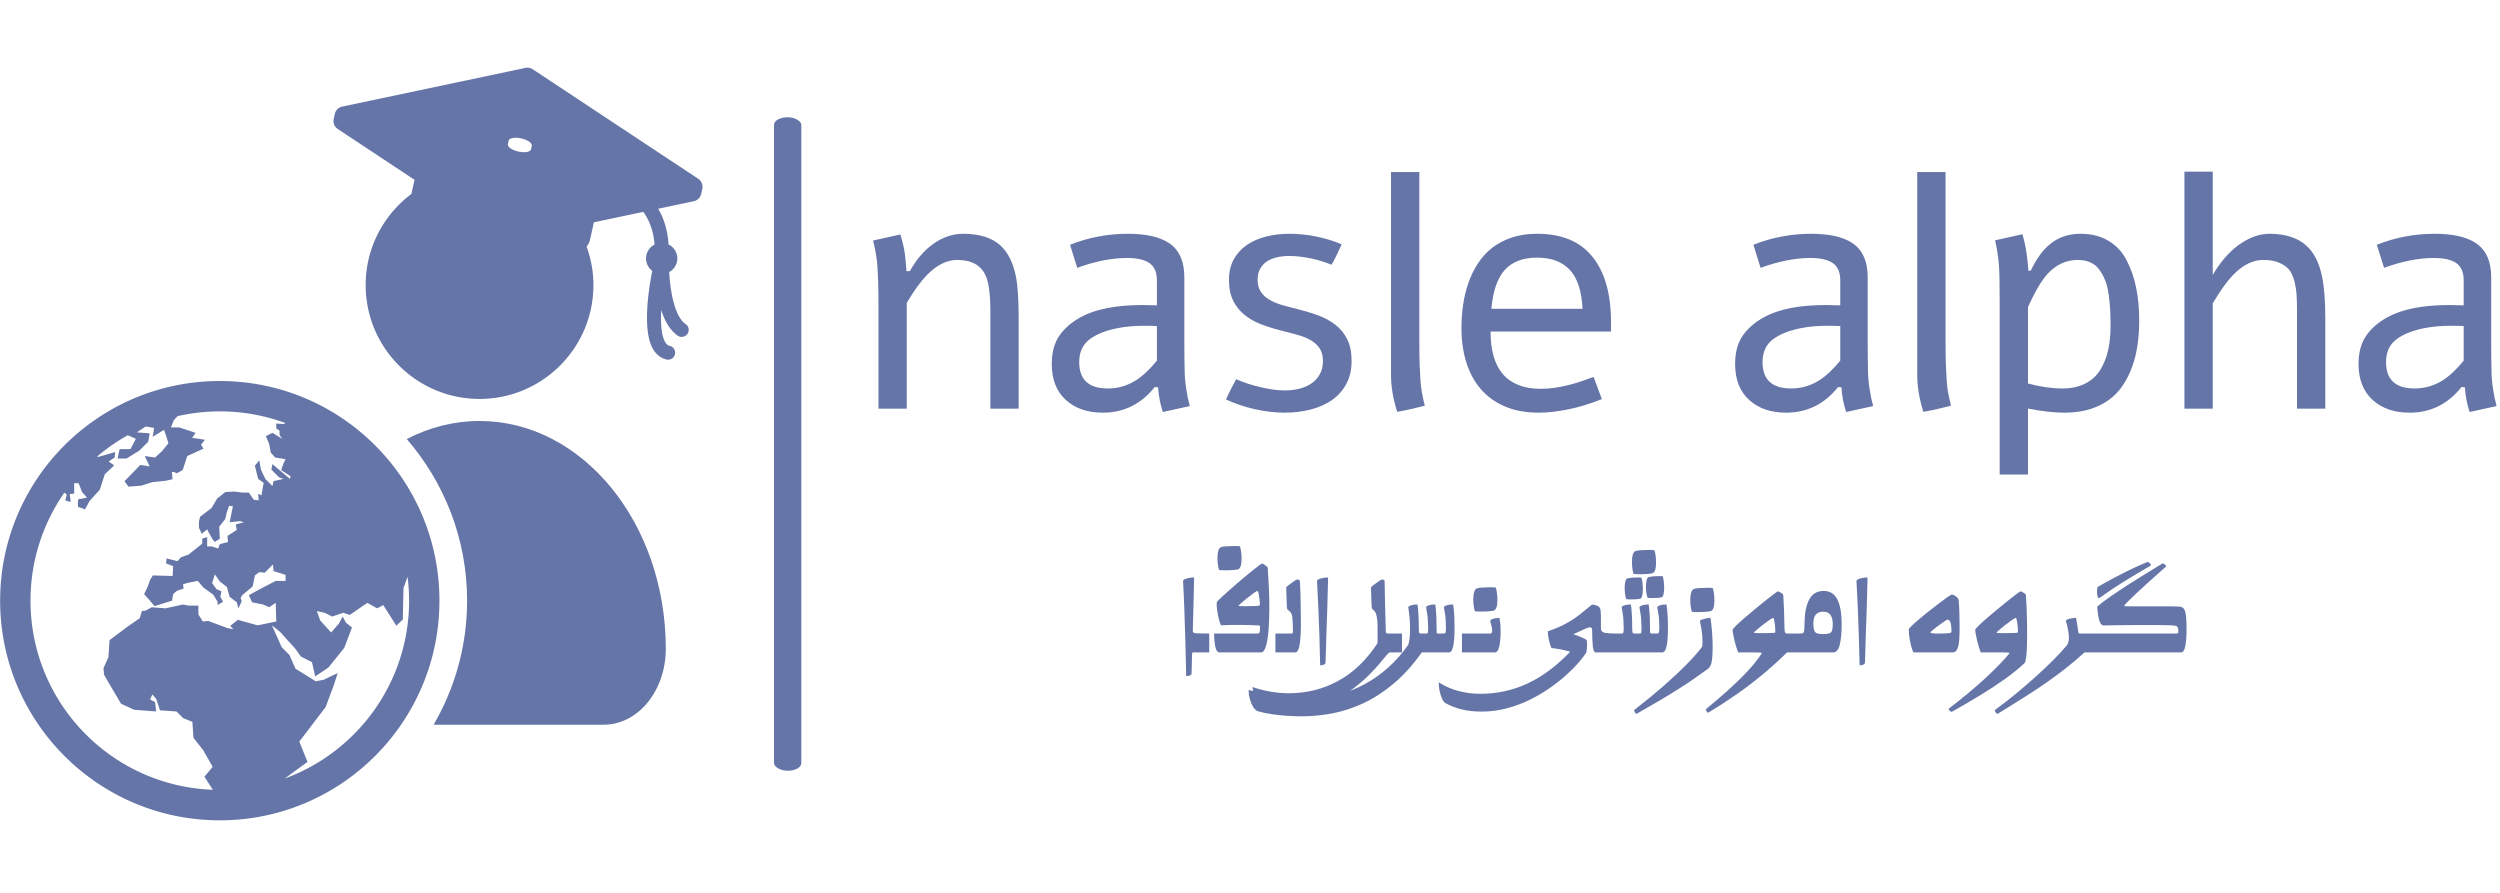 <svg xmlns="http://www.w3.org/2000/svg" version="1.1" xmlns:xlink="http://www.w3.org/1999/xlink" xmlns:svgjs="http://svgjs.dev/svgjs" width="140" height="50" viewBox="0 0 2000 606"><g transform="matrix(1,0,0,1,-1.212,-2.08)"><svg viewBox="0 0 396 120" data-background-color="#ffffff" preserveAspectRatio="xMidYMid meet" height="606" width="2000" xmlns="http://www.w3.org/2000/svg" xmlns:xlink="http://www.w3.org/1999/xlink"><g id="tight-bounds" transform="matrix(1,0,0,1,0.24,0.412)"><svg viewBox="0 0 395.52 119.231" height="119.231" width="395.52"><g><svg viewBox="0 0 608.059 183.302" height="119.231" width="395.52"><g><rect width="6.651" height="159.162" x="188.476" y="12.07" fill="#6575a8" opacity="1" stroke-width="0" stroke="transparent" fill-opacity="1" class="rect-yte-0" data-fill-palette-color="primary" rx="1%" id="yte-0" data-palette-color="#6575a8"></rect></g><g transform="matrix(1,0,0,1,212.539,25.333)"><svg viewBox="0 0 395.52 132.635" height="132.635" width="395.52"><g id="textblocktransform"><svg viewBox="0 0 395.52 132.635" height="132.635" width="395.52" id="textblock"><g><svg viewBox="0 0 395.52 73.757" height="73.757" width="395.52"><g transform="matrix(1,0,0,1,0,0)"><svg width="395.52" viewBox="3.3 -35.16 240.86 44.93" height="73.757" data-palette-color="#6575a8"><path d="M3.3-24.95L3.3-24.95 7.35-25.85Q7.81-24.39 8.01-23.02L8.01-23.02Q8.11-22.36 8.25-20.41L8.25-20.41 8.76-20.41Q10.11-22.88 12.08-24.34L12.08-24.34Q14.26-25.95 16.67-25.95L16.67-25.95Q20.31-25.95 22.22-24.19L22.22-24.19Q23.85-22.71 24.49-19.63L24.49-19.63Q24.9-17.53 24.9-13.38L24.9-13.38 24.9 0 20.7 0 20.7-14.55Q20.7-18.19 20-19.75L20-19.75Q18.95-22.07 15.77-22.07L15.77-22.07Q13.53-22.07 11.38-19.92L11.38-19.92Q9.94-18.48 8.3-15.7L8.3-15.7 8.3 0 4.1 0 4.1-15.63Q4.1-18.92 3.93-21.31L3.93-21.31Q3.83-22.8 3.3-24.95ZM33.59-20.9L33.59-20.9 32.52-24.32Q36.62-25.95 41.11-25.95L41.11-25.95Q45.04-25.95 47.12-24.63L47.12-24.63Q49.48-23.12 49.48-19.48L49.48-19.48 49.48-9.5Q49.48-7.5 49.53-5.4L49.53-5.4Q49.56-4.15 49.78-2.81L49.78-2.81Q49.97-1.54 50.29-0.39L50.29-0.39 46.29 0.49Q45.73-1.15 45.58-3.17L45.58-3.17 45.09-3.22Q42.06 0.59 37.38 0.59L37.38 0.59Q33.96 0.59 31.88-1.31 29.81-3.2 29.81-6.64L29.81-6.64Q29.81-9.2 30.94-10.84 32.08-12.48 34.15-13.6L34.15-13.6Q37.42-15.38 43.31-15.38L43.31-15.38Q44.09-15.38 45.41-15.33L45.41-15.33 45.41-19.04Q45.41-20.8 44.33-21.58 43.26-22.36 40.96-22.36L40.96-22.36Q37.62-22.36 33.59-20.9ZM45.41-7.13L45.41-7.13 45.41-12.26Q44.75-12.3 43.48-12.3L43.48-12.3Q41.33-12.3 39.52-11.94L39.52-11.94Q36.84-11.4 35.36-10.24 33.88-9.08 33.88-6.91L33.88-6.91Q33.88-3 38.13-3L38.13-3Q40.33-3 42.23-4.17L42.23-4.17Q43.8-5.15 45.41-7.13ZM65.06-25.95L65.06-25.95Q67.06-25.95 69.07-25.54 71.09-25.12 72.82-24.39L72.82-24.39Q72.48-23.61 72.11-22.85 71.75-22.09 71.31-21.36L71.31-21.36Q70.7-21.61 69.95-21.85 69.21-22.09 68.39-22.27 67.57-22.44 66.71-22.55 65.84-22.66 65.01-22.66L65.01-22.66Q64.11-22.66 63.26-22.47 62.42-22.29 61.77-21.88 61.13-21.46 60.74-20.79 60.35-20.12 60.35-19.12L60.35-19.12Q60.35-18.09 60.79-17.4 61.23-16.7 61.98-16.24 62.74-15.77 63.75-15.45 64.77-15.14 65.91-14.87L65.91-14.87Q67.7-14.43 69.23-13.88 70.77-13.33 71.89-12.45 73.02-11.57 73.65-10.28 74.29-8.98 74.29-7.08L74.29-7.08Q74.29-5.08 73.49-3.64 72.7-2.2 71.35-1.26 69.99-0.32 68.18 0.13 66.38 0.59 64.33 0.59L64.33 0.59Q63.25 0.59 62.12 0.45 60.98 0.32 59.87 0.06 58.76-0.2 57.69-0.56 56.61-0.93 55.66-1.37L55.66-1.37Q56-2.15 56.38-2.89 56.76-3.64 57.17-4.37L57.17-4.37Q57.98-4.03 58.88-3.72 59.79-3.42 60.74-3.2 61.69-2.98 62.62-2.84 63.54-2.71 64.4-2.71L64.4-2.71Q65.47-2.71 66.49-2.95 67.5-3.2 68.29-3.72 69.09-4.25 69.56-5.08 70.04-5.91 70.04-7.08L70.04-7.08Q70.04-8.18 69.59-8.89 69.14-9.59 68.38-10.07 67.62-10.55 66.61-10.85 65.6-11.16 64.47-11.43L64.47-11.43Q62.76-11.84 61.24-12.38 59.71-12.92 58.58-13.78 57.44-14.65 56.77-15.93 56.1-17.21 56.1-19.12L56.1-19.12Q56.1-20.9 56.83-22.19 57.56-23.49 58.8-24.32 60.03-25.15 61.65-25.55 63.28-25.95 65.06-25.95ZM84.34-35.11L84.34-9.86Q84.34-7.86 84.39-6.51 84.44-5.15 84.51-4.13L84.51-4.13Q84.59-3.1 84.75-2.27 84.9-1.44 85.15-0.44L85.15-0.44Q84.12-0.17 83.1 0.06 82.07 0.29 81.05 0.46L81.05 0.46Q80.56-1.12 80.35-2.44 80.14-3.76 80.14-5.03L80.14-5.03 80.14-35.11 84.34-35.11ZM110.2-4.71L111.42-1.42Q108.71-0.34 106.33 0.12 103.95 0.59 102.07 0.59L102.07 0.59Q99.18 0.59 97.04-0.33 94.89-1.25 93.46-2.91 92.03-4.57 91.31-6.87 90.59-9.18 90.59-11.96L90.59-11.96Q90.59-13.67 90.83-15.38 91.08-17.09 91.62-18.64 92.15-20.19 93.02-21.53 93.89-22.88 95.13-23.85 96.38-24.83 98.04-25.39 99.7-25.95 101.82-25.95L101.82-25.95Q107.27-25.95 110.02-22.55 112.78-19.14 112.78-12.79L112.78-12.79 112.78-11.45 94.91-11.45Q94.91-9.4 95.35-7.82 95.79-6.25 96.71-5.16 97.62-4.08 99.03-3.52 100.43-2.95 102.36-2.95L102.36-2.95Q103.43-2.95 104.49-3.11 105.56-3.27 106.56-3.53 107.56-3.78 108.47-4.1 109.39-4.42 110.2-4.71L110.2-4.71ZM95.03-14.82L108.56-14.82Q108.36-18.77 106.67-20.59 104.97-22.41 101.82-22.41L101.82-22.41Q98.67-22.41 97.02-20.59 95.38-18.77 95.03-14.82L95.03-14.82ZM134.97-20.9L134.97-20.9 133.9-24.32Q138-25.95 142.49-25.95L142.49-25.95Q146.42-25.95 148.5-24.63L148.5-24.63Q150.86-23.12 150.86-19.48L150.86-19.48 150.86-9.5Q150.86-7.5 150.91-5.4L150.91-5.4Q150.94-4.15 151.16-2.81L151.16-2.81Q151.35-1.54 151.67-0.39L151.67-0.39 147.67 0.49Q147.1-1.15 146.96-3.17L146.96-3.17 146.47-3.22Q143.44 0.59 138.75 0.59L138.75 0.59Q135.34 0.59 133.26-1.31 131.19-3.2 131.19-6.64L131.19-6.64Q131.19-9.2 132.32-10.84 133.46-12.48 135.53-13.6L135.53-13.6Q138.8-15.38 144.69-15.38L144.69-15.38Q145.47-15.38 146.79-15.33L146.79-15.33 146.79-19.04Q146.79-20.8 145.71-21.58 144.64-22.36 142.34-22.36L142.34-22.36Q139-22.36 134.97-20.9ZM146.79-7.13L146.79-7.13 146.79-12.26Q146.13-12.3 144.86-12.3L144.86-12.3Q142.71-12.3 140.9-11.94L140.9-11.94Q138.22-11.4 136.74-10.24 135.26-9.08 135.26-6.91L135.26-6.91Q135.26-3 139.51-3L139.51-3Q141.71-3 143.61-4.17L143.61-4.17Q145.18-5.15 146.79-7.13ZM162.41-35.11L162.41-9.86Q162.41-7.86 162.46-6.51 162.51-5.15 162.58-4.13L162.58-4.13Q162.65-3.1 162.81-2.27 162.97-1.44 163.21-0.44L163.21-0.44Q162.19-0.17 161.16 0.06 160.14 0.29 159.11 0.46L159.11 0.46Q158.63-1.12 158.42-2.44 158.21-3.76 158.21-5.03L158.21-5.03 158.21-35.11 162.41-35.11ZM174.64-0.02L174.64 9.77 170.44 9.77 170.44-15.82Q170.44-20.07 170.32-21.41L170.32-21.41Q170.19-23.07 169.76-24.98L169.76-24.98 173.81-25.88Q174.22-24.51 174.42-23.12L174.42-23.12Q174.66-21.41 174.69-20.48L174.69-20.48 175.05-20.48Q176.32-23.12 177.86-24.37L177.86-24.37Q179.72-25.95 182.45-25.95L182.45-25.95Q184.84-25.95 186.58-24.91 188.31-23.88 189.27-22.02 190.24-20.17 190.69-17.94 191.14-15.72 191.14-13.04L191.14-13.04Q191.14-10.01 190.52-7.59 189.9-5.18 188.6-3.31 187.31-1.44 185.14-0.43 182.96 0.59 180.03 0.59L180.03 0.59Q177.74 0.59 174.64-0.02L174.64-0.02ZM174.64-15.09L174.64-15.09 174.64-3.74Q177.4-3 179.72-3L179.72-3Q181.69-3 183.12-3.72 184.55-4.44 185.36-5.75 186.16-7.06 186.53-8.67 186.89-10.28 186.89-12.28L186.89-12.28Q186.89-13.65 186.83-14.69 186.77-15.72 186.61-16.93 186.45-18.14 186.11-18.99 185.77-19.85 185.26-20.58 184.75-21.31 183.93-21.69 183.11-22.07 182.04-22.07L182.04-22.07Q179.45-22.07 177.54-20L177.54-20Q176.18-18.48 174.64-15.09ZM197.85 0L197.85-35.16 202.05-35.16 202.05-19.85Q203.69-22.63 205.76-24.19L205.76-24.19Q208.13-25.95 210.48-25.95L210.48-25.95Q213.99-25.95 215.94-24.19L215.94-24.19Q217.63-22.68 218.26-19.63L218.26-19.63Q218.75-17.31 218.75-13.38L218.75-13.38 218.75 0 214.55 0 214.55-14.55Q214.55-16.04 214.48-17 214.41-17.97 214.13-19.03 213.84-20.09 213.32-20.69 212.79-21.29 211.85-21.68 210.92-22.07 209.57-22.07L209.57-22.07Q207.25-22.07 205.1-19.87L205.1-19.87Q203.74-18.48 202.05-15.63L202.05-15.63 202.05 0 197.85 0ZM227.47-20.9L227.47-20.9 226.39-24.32Q230.49-25.95 234.98-25.95L234.98-25.95Q238.92-25.95 240.99-24.63L240.99-24.63Q243.36-23.12 243.36-19.48L243.36-19.48 243.36-9.5Q243.36-7.5 243.41-5.4L243.41-5.4Q243.43-4.15 243.65-2.81L243.65-2.81Q243.85-1.54 244.16-0.39L244.16-0.39 240.16 0.49Q239.6-1.15 239.45-3.17L239.45-3.17 238.96-3.22Q235.94 0.59 231.25 0.59L231.25 0.59Q227.83 0.59 225.76-1.31 223.68-3.2 223.68-6.64L223.68-6.64Q223.68-9.2 224.82-10.84 225.95-12.48 228.03-13.6L228.03-13.6Q231.3-15.38 237.18-15.38L237.18-15.38Q237.96-15.38 239.28-15.33L239.28-15.33 239.28-19.04Q239.28-20.8 238.21-21.58 237.13-22.36 234.84-22.36L234.84-22.36Q231.49-22.36 227.47-20.9ZM239.28-7.13L239.28-7.13 239.28-12.26Q238.62-12.3 237.35-12.3L237.35-12.3Q235.2-12.3 233.4-11.94L233.4-11.94Q230.71-11.4 229.24-10.24 227.76-9.08 227.76-6.91L227.76-6.91Q227.76-3 232.01-3L232.01-3Q234.2-3 236.11-4.17L236.11-4.17Q237.67-5.15 239.28-7.13Z" opacity="1" transform="matrix(1,0,0,1,0,0)" fill="#6575a8" class="wordmark-text-0" data-fill-palette-color="primary" id="text-0"></path></svg></g></svg></g><g transform="matrix(1,0,0,1,75.544,91.169)"><svg viewBox="0 0 244.431 41.466" height="41.466" width="244.431"><g transform="matrix(1,0,0,1,0,0)"><svg width="244.431" viewBox="2.45 -39.45 372.2 63.15" height="41.466" data-palette-color="#6575a8"><path d="M5.75 1.5L5.75 1.5Q5.7 3.25 5.68 4.83 5.65 6.4 5.6 7.7L5.6 7.7Q5.6 8.35 4.88 8.58 4.15 8.8 3.6 8.8L3.6 8.8Q3.5 3.15 3.33-2.95 3.15-9.05 2.95-15.05 2.75-21.05 2.45-26.3L2.45-26.3Q2.45-26.35 2.45-26.38 2.45-26.4 2.45-26.45L2.45-26.45Q2.45-26.8 2.95-27.1L2.95-27.1Q3.6-27.4 4.58-27.6 5.55-27.8 6.55-27.8L6.55-27.8Q6.45-23.4 6.33-18.23 6.2-13.05 6.05-8.1L6.05-8.1Q6.05-7.55 6.33-7.33 6.6-7.1 7.88-7.05 9.15-7 12.15-7L12.15-7 12.15 0 6.2 0Q5.9 0 5.83 0.25 5.75 0.5 5.75 1.5ZM23.25-17.2L23.25-17.2Q23.8-17.15 24.75-17.15 25.7-17.15 26.5-17.15L26.5-17.15Q27.6-17.15 28.37-17.18 29.15-17.2 30-17.25L30-17.25Q30.55-17.3 30.75-17.4 30.95-17.5 30.95-18L30.95-18Q30.95-18.6 30.8-19.75 30.65-20.9 30.47-21.85 30.3-22.8 30.05-22.8L30.05-22.8Q29.8-22.8 28.62-21.98 27.45-21.15 25.95-19.93 24.45-18.7 23.1-17.45L23.1-17.45Q22.8-17.2 23.25-17.2ZM31.75-32.95L31.75-32.95Q31.95-32.95 32.42-32.65 32.9-32.35 33.37-31.98 33.85-31.6 33.85-31.35L33.85-31.35Q34.1-27.85 34.27-24.05 34.45-20.25 34.45-16.6L34.45-16.6Q34.45-12.1 34.15-8.33 33.85-4.55 33.17-2.27 32.5 0 31.35 0L31.35 0 15.95 0Q15.15 0 14.72-1.1 14.3-2.2 14.12-3.83 13.95-5.45 13.95-7L13.95-7 30.3-7Q30.55-7 30.77-7.38 31-7.75 31-9.65L31-9.65Q31-10 30.4-10L30.4-10Q28.55-10.1 27.32-10.13 26.1-10.15 25.12-10.18 24.15-10.2 23-10.2L23-10.2Q21.4-10.2 20.02-10.18 18.65-10.15 16.5-10.05L16.5-10.05Q16.1-10.9 15.72-12.38 15.35-13.85 15.12-15.4 14.9-16.95 14.9-18L14.9-18Q14.9-18.75 15.25-19.05L15.25-19.05Q16.65-20.45 18.7-22.28 20.75-24.1 22.92-25.98 25.1-27.85 27.05-29.43 29-31 30.27-31.98 31.55-32.95 31.75-32.95ZM16.45-39L16.45-39Q16.95-39.25 18.35-39.35 19.75-39.45 21.15-39.45L21.15-39.45Q21.85-39.45 22.45-39.45 23.05-39.45 23.55-39.35L23.55-39.35Q23.85-38.45 24-37.18 24.15-35.9 24.15-34.7L24.15-34.7Q24.15-31.65 23.1-30.95L23.1-30.95Q22.75-30.7 21.32-30.58 19.9-30.45 18.35-30.45L18.35-30.45Q17.65-30.45 17-30.48 16.35-30.5 15.8-30.55L15.8-30.55Q15.5-31.45 15.35-32.68 15.2-33.9 15.2-35.1L15.2-35.1Q15.2-36.65 15.52-37.7 15.85-38.75 16.45-39ZM44.15 0L36.7 0 36.7-7 42.75-7Q43-7 43.1-7.18 43.2-7.35 43.2-8.3L43.2-8.3Q43.2-8.75 43.17-9.47 43.15-10.2 43.1-11.15L43.1-11.15Q43.05-13.25 42.72-14.1 42.4-14.95 42-15.23 41.6-15.5 41.3-15.78 41-16.05 40.95-17L40.95-17Q40.9-18.5 40.82-20.4 40.75-22.3 40.7-24.15L40.7-24.15Q41.4-24.85 42.32-25.48 43.25-26.1 44.05-26.7L44.05-26.7Q44.45-27.05 44.9-27.05L44.9-27.05Q45.35-27.05 45.75-26.65L45.75-26.65Q45.8-26.05 45.87-24.6 45.95-23.15 46-21.23 46.05-19.3 46.07-17.2 46.1-15.1 46.12-13.2 46.15-11.3 46.15-9.95L46.15-9.95Q46.1-6 45.82-3.85 45.55-1.7 45.1-0.85 44.65 0 44.15 0L44.15 0ZM56.24-27.8L56.24-27.8Q56.14-22.15 55.94-16.43 55.74-10.7 55.57-5.55 55.39-0.4 55.29 3.7L55.29 3.7Q55.29 4.35 54.57 4.58 53.84 4.8 53.29 4.8L53.29 4.8Q53.19-0.85 53.02-5.95 52.84-11.05 52.64-16.05 52.44-21.05 52.14-26.3L52.14-26.3Q52.14-26.35 52.14-26.38 52.14-26.4 52.14-26.45L52.14-26.45Q52.14-26.8 52.64-27.1L52.64-27.1Q53.29-27.4 54.27-27.6 55.24-27.8 56.24-27.8ZM28.19 12.85L28.19 12.85Q31.64 14 35.04 14.58 38.44 15.15 41.74 15.15L41.74 15.15Q51.59 15.15 60.01 10.55 68.44 5.95 74.59-3.45L74.59-3.45Q74.59-4.65 74.59-5.25 74.59-5.85 74.59-6.75L74.59-6.75Q74.59-8.2 74.59-9.38 74.59-10.55 74.54-11.15L74.54-11.15Q74.39-13.25 74.06-14.18 73.74-15.1 73.36-15.43 72.99-15.75 72.71-16 72.44-16.25 72.39-17L72.39-17Q72.34-18.5 72.26-20.4 72.19-22.3 72.14-24.15L72.14-24.15Q72.84-24.85 73.76-25.48 74.69-26.1 75.49-26.7L75.49-26.7Q75.89-27.05 76.34-27.05L76.34-27.05Q76.79-27.05 77.19-26.65L77.19-26.65Q77.34-17.65 77.64-7.9L77.64-7.9Q77.64-7.4 77.79-7.2 77.94-7 78.59-7L78.59-7 83.64-7 83.64 0 79.14 0Q78.79 0 77.81 1.15 76.84 2.3 75.24 4.23 73.64 6.15 71.36 8.43 69.09 10.7 66.14 12.98 63.19 15.25 59.56 17.18 55.94 19.1 51.66 20.25 47.39 21.4 42.39 21.4L42.39 21.4Q39.64 21.4 36.96 21.13 34.29 20.85 31.69 19.95L31.69 19.95Q30.44 19.5 29.44 17.53 28.44 15.55 28.19 12.85ZM30.14 21.8L30.14 21.8Q29.24 21.5 28.46 20.25 27.69 19 27.21 17.28 26.74 15.55 26.79 13.9L26.79 13.9Q32.29 15.55 37.44 16.35 42.59 17.15 47.29 17.15L47.29 17.15Q59.84 17.15 69.59 11.9 79.34 6.65 85.99-2.85L85.99-2.85Q86.39-4.1 86.51-5.73 86.64-7.35 86.64-8.85L86.64-8.85Q86.64-10.7 86.46-12.68 86.29-14.65 85.99-16.7L85.99-16.7Q85.99-16.75 85.99-16.75 85.99-16.75 85.99-16.8L85.99-16.8Q85.99-17 86.59-17.3L86.59-17.3Q87.14-17.55 87.94-17.68 88.74-17.8 89.39-17.8L89.39-17.8Q89.59-16.55 89.74-14.3 89.89-12.05 89.89-8.45L89.89-8.45Q89.89-7.5 90.04-7.25 90.19-7 90.79-7L90.79-7 92.79-7Q93.19-7 93.26-7.45 93.34-7.9 93.34-9.15L93.34-9.15Q93.29-12.7 92.94-14.55 92.59-16.4 92.59-16.7L92.59-16.7Q92.59-17.05 93.19-17.3L93.19-17.3Q93.74-17.55 94.54-17.68 95.34-17.8 95.99-17.8L95.99-17.8Q96.14-17 96.24-15.8 96.34-14.6 96.41-12.7 96.49-10.8 96.49-7.8L96.49-7.8Q96.49-7.25 96.59-7.13 96.69-7 96.99-7L96.99-7 99.09-7Q99.64-7 99.79-7.4 99.94-7.8 99.94-9.15L99.94-9.15Q99.94-12.7 99.56-14.55 99.19-16.4 99.19-16.7L99.19-16.7Q99.19-17.05 99.79-17.3L99.79-17.3Q100.34-17.55 101.14-17.68 101.94-17.8 102.59-17.8L102.59-17.8Q102.74-16.95 102.86-15.9 102.99-14.85 103.06-13.1 103.14-11.35 103.14-8.45L103.14-8.45Q103.14-4.8 102.66-2.4 102.19 0 101.04 0L101.04 0 90.99 0Q85.94 7.1 80.36 11.73 74.79 16.35 69.04 18.98 63.29 21.6 57.61 22.65 51.94 23.7 46.64 23.7L46.64 23.7Q44.19 23.7 41.24 23.53 38.29 23.35 35.39 22.93 32.49 22.5 30.14 21.8ZM116.98-12.3L116.98-12.3Q117.53-12.55 118.33-12.68 119.13-12.8 119.78-12.8L119.78-12.8Q119.98-11.95 120.11-10.65 120.23-9.35 120.23-7.6L120.23-7.6Q120.23-5.75 120.03-4 119.83-2.25 119.38-1.13 118.93 0 118.13 0L118.13 0 105.88 0 105.88-7 116.48-7Q116.83-7 116.96-7.33 117.08-7.65 117.08-8.15L117.08-8.15Q117.08-9.1 116.73-10.25 116.38-11.4 116.38-11.7L116.38-11.7Q116.38-12.05 116.98-12.3ZM111.33-23.7L111.33-23.7Q111.83-23.95 113.23-24.05 114.63-24.15 116.03-24.15L116.03-24.15Q116.73-24.15 117.33-24.15 117.93-24.15 118.43-24.05L118.43-24.05Q118.73-23.15 118.88-21.88 119.03-20.6 119.03-19.4L119.03-19.4Q119.03-16.35 117.98-15.65L117.98-15.65Q117.63-15.4 116.21-15.28 114.78-15.15 113.23-15.15L113.23-15.15Q112.53-15.15 111.88-15.18 111.23-15.2 110.68-15.25L110.68-15.25Q110.38-16.15 110.23-17.38 110.08-18.6 110.08-19.8L110.08-19.8Q110.08-21.35 110.41-22.4 110.73-23.45 111.33-23.7ZM97.28 11.1L97.28 11.1Q100.53 13.2 104.48 14.28 108.43 15.35 112.73 15.35L112.73 15.35Q122.13 15.35 130.38 11.45 138.63 7.55 146.03-0.25L146.03-0.25Q143.63-0.95 142.13-1.2 140.63-1.45 139.08-1.65L139.08-1.65Q138.78-2.2 138.45-3.35 138.13-4.5 137.93-5.75 137.73-7 137.73-7.85L137.73-7.85Q141.58-9.1 144.43-10.68 147.28-12.25 149.58-14.05 151.88-15.85 154.13-17.75L154.13-17.75Q155.43-17.65 156.3-17.18 157.18-16.7 157.28-15.8L157.28-15.8Q157.38-15 157.4-14.2 157.43-13.4 157.43-12.1L157.43-12.1Q157.43-11.45 157.43-10.68 157.43-9.9 157.43-8.9L157.43-8.9Q157.43-7.5 158.95-7.25 160.48-7 162.93-7L162.93-7 162.93 0 155.53 0Q154.68 0 154.43-2.25 154.18-4.5 154.18-8L154.18-8Q154.18-8.8 154-9.05 153.83-9.3 153.28-9.3L153.28-9.3Q152.83-9.3 151.8-8.85 150.78-8.4 149.55-7.83 148.33-7.25 147.23-6.75L147.23-6.75Q149.33-6 150.73-5.38 152.13-4.75 152.18-4.45L152.18-4.45Q152.23-4.2 152.25-3.78 152.28-3.35 152.28-2.8L152.28-2.8Q152.28-2.2 152.23-1.55 152.18-0.9 152.03 0L152.03 0Q151.18 1.4 149.33 3.58 147.48 5.75 144.75 8.22 142.03 10.7 138.58 13.13 135.13 15.55 131.08 17.55 127.03 19.55 122.5 20.75 117.98 21.95 113.18 21.95L113.18 21.95Q109.13 21.95 105.83 21.15 102.53 20.35 99.83 18.85L99.83 18.85Q99.08 18.45 98.48 17.1 97.88 15.75 97.55 14.08 97.23 12.4 97.28 11.1ZM169.93-7L171.93-7Q172.33-7 172.4-7.45 172.48-7.9 172.48-9.15L172.48-9.15Q172.43-12.7 172.08-14.55 171.73-16.4 171.73-16.7L171.73-16.7Q171.73-17.05 172.33-17.3L172.33-17.3Q172.88-17.55 173.68-17.68 174.48-17.8 175.13-17.8L175.13-17.8Q175.33-16.55 175.48-14.55 175.63-12.55 175.63-8.45L175.63-8.45Q175.63-7.5 175.73-7.25 175.83-7 176.13-7L176.13-7 178.23-7Q178.78-7 178.93-7.4 179.08-7.8 179.08-9.15L179.08-9.15Q179.08-12.7 178.7-14.55 178.33-16.4 178.33-16.7L178.33-16.7Q178.33-17.05 178.93-17.3L178.93-17.3Q179.48-17.55 180.28-17.68 181.08-17.8 181.73-17.8L181.73-17.8Q181.88-17 181.98-15.98 182.08-14.95 182.18-13.35 182.28-11.75 182.28-9.1L182.28-9.1Q182.33-5.2 181.85-2.6 181.38 0 180.18 0L180.18 0 160.93 0 160.93-7 165.28-7Q165.63-7 165.75-7.45 165.88-7.9 165.88-9.15L165.88-9.15Q165.83-12.7 165.48-14.55 165.13-16.4 165.13-16.7L165.13-16.7Q165.13-17.05 165.73-17.3L165.73-17.3Q166.28-17.55 167.08-17.68 167.88-17.8 168.53-17.8L168.53-17.8Q168.73-16.55 168.88-14.45 169.03-12.35 169.03-9.1L169.03-9.1Q169.03-7.75 169.18-7.38 169.33-7 169.93-7L169.93-7ZM167.38-27.5L167.38-27.5Q168.98-27.8 170.88-27.8L170.88-27.8Q171.28-27.8 171.65-27.8 172.03-27.8 172.43-27.75L172.43-27.75Q172.73-26.95 172.85-25.75 172.98-24.55 172.98-23.5L172.98-23.5Q172.98-22.15 172.75-21.1 172.53-20.05 172.03-19.95L172.03-19.95Q171.23-19.75 170.33-19.7 169.43-19.65 168.48-19.65L168.48-19.65Q168.08-19.65 167.65-19.68 167.23-19.7 166.83-19.75L166.83-19.75Q166.53-20.55 166.38-21.68 166.23-22.8 166.23-23.9L166.23-23.9Q166.23-25.3 166.5-26.38 166.78-27.45 167.38-27.5ZM175.33-28L175.33-28Q176.93-28.3 178.78-28.3L178.78-28.3Q179.18-28.3 179.55-28.3 179.93-28.3 180.33-28.25L180.33-28.25Q180.63-27.45 180.75-26.25 180.88-25.05 180.88-24L180.88-24Q180.88-22.65 180.65-21.6 180.43-20.55 179.93-20.45L179.93-20.45Q179.13-20.25 178.23-20.2 177.33-20.15 176.38-20.15L176.38-20.15Q175.98-20.15 175.55-20.18 175.13-20.2 174.73-20.25L174.73-20.25Q174.43-21.05 174.28-22.18 174.13-23.3 174.13-24.4L174.13-24.4Q174.13-25.8 174.4-26.88 174.68-27.95 175.33-28ZM170.18-37.55L170.18-37.55Q170.68-37.8 172.08-37.9 173.48-38 174.88-38L174.88-38Q175.58-38 176.18-38 176.78-38 177.28-37.9L177.28-37.9Q177.58-37 177.73-35.73 177.88-34.45 177.88-33.25L177.88-33.25Q177.88-30.2 176.83-29.5L176.83-29.5Q176.48-29.25 175.05-29.13 173.63-29 172.08-29L172.08-29Q171.38-29 170.73-29.03 170.08-29.05 169.53-29.1L169.53-29.1Q169.23-30 169.08-31.23 168.93-32.45 168.93-33.65L168.93-33.65Q168.93-35.2 169.25-36.25 169.58-37.3 170.18-37.55ZM198.87-2.2L198.87-2.2Q198.87 0.8 198.67 2.45 198.47 4.1 198.07 4.9 197.67 5.7 197.07 6.15L197.07 6.15Q194.27 8.2 191.45 10.13 188.62 12.05 185.52 14 182.42 15.95 178.77 18.1 175.12 20.25 170.62 22.8L170.62 22.8Q170.42 22.8 170.07 22.28 169.72 21.75 169.72 21.4L169.72 21.4Q175.62 16.85 180.6 12.5 185.57 8.15 189.27 4.38 192.97 0.6 194.97-2.1L194.97-2.1Q195.22-3.7 195.02-6.18 194.82-8.65 194.17-11.45L194.17-11.45Q194.17-11.5 194.17-11.53 194.17-11.55 194.17-11.6L194.17-11.6Q194.17-11.95 194.77-12.15L194.77-12.15Q195.47-12.4 196.4-12.6 197.32-12.8 198.02-12.8L198.02-12.8Q198.22-11.95 198.37-10.55 198.52-9.15 198.65-7.58 198.77-6 198.82-4.58 198.87-3.15 198.87-2.2ZM191.82-23.5L191.82-23.5Q192.32-23.75 193.72-23.85 195.12-23.95 196.52-23.95L196.52-23.95Q197.22-23.95 197.82-23.95 198.42-23.95 198.92-23.85L198.92-23.85Q199.22-22.95 199.37-21.68 199.52-20.4 199.52-19.2L199.52-19.2Q199.52-16.15 198.47-15.45L198.47-15.45Q198.12-15.2 196.7-15.08 195.27-14.95 193.72-14.95L193.72-14.95Q193.02-14.95 192.37-14.98 191.72-15 191.17-15.05L191.17-15.05Q190.87-15.95 190.72-17.18 190.57-18.4 190.57-19.6L190.57-19.6Q190.57-21.15 190.9-22.2 191.22-23.25 191.82-23.5ZM214.52-7.2L214.52-7.2Q215.07-7.15 216.02-7.15 216.97-7.15 217.77-7.15L217.77-7.15Q218.87-7.15 219.72-7.18 220.57-7.2 221.62-7.25L221.62-7.25Q221.97-7.3 222.05-7.4 222.12-7.5 222.12-8L222.12-8Q222.12-8.85 222-9.98 221.87-11.1 221.7-11.95 221.52-12.8 221.32-12.8L221.32-12.8Q221.07-12.8 219.9-12 218.72-11.2 217.22-10.03 215.72-8.85 214.37-7.6L214.37-7.6Q214.17-7.45 214.22-7.33 214.27-7.2 214.52-7.2ZM197.17 22.4L197.17 22.4Q196.47 21.85 196.32 21.1L196.32 21.1Q200.47 17.7 204.45 14.15 208.42 10.6 211.7 7.1 214.97 3.6 217.02 0.45L217.02 0.45Q217.12 0.3 217.05 0.2 216.97 0.1 216.32 0.05 215.67 0 214.02 0L214.02 0 208.32 0Q208.02-0.7 207.65-1.9 207.27-3.1 206.97-4.4 206.67-5.7 206.47-6.78 206.27-7.85 206.27-8.35L206.27-8.35Q206.27-8.65 207.45-9.83 208.62-11 210.47-12.6 212.32-14.2 214.45-15.95 216.57-17.7 218.47-19.23 220.37-20.75 221.65-21.7 222.92-22.65 223.07-22.65L223.07-22.65Q223.27-22.65 223.75-22.4 224.22-22.15 224.65-21.83 225.07-21.5 225.07-21.25L225.07-21.25Q225.22-18.8 225.35-15.48 225.47-12.15 225.52-8.8L225.52-8.8Q225.57-7.55 225.77-7.28 225.97-7 226.47-7L226.47-7 230.57-7 230.57 0 226.47 0Q222.02 4.35 217.42 8.18 212.82 12 207.82 15.5 202.82 19 197.17 22.4ZM243.62 0L228.57 0 228.57-7 231.42-7Q232.52-7 232.72-7.58 232.92-8.15 232.92-10.1L232.92-10.1Q232.92-16.2 234.62-19.5 236.32-22.8 240.02-22.8L240.02-22.8Q243.52-22.8 245.12-19.65 246.72-16.5 246.72-10.45L246.72-10.45Q246.72-5.75 246.02-2.88 245.32 0 243.62 0L243.62 0ZM239.87-6.8L239.87-6.8Q241.37-6.8 242.12-7.05 242.87-7.3 243.14-8.1 243.42-8.9 243.42-10.5L243.42-10.5Q243.42-12.7 242.57-13.9 241.72-15.1 239.87-15.1L239.87-15.1Q236.22-15.1 236.22-10.75L236.22-10.75Q236.22-9.1 236.49-8.25 236.77-7.4 237.54-7.1 238.32-6.8 239.87-6.8ZM256.32-27.8L256.32-27.8Q256.22-22.15 256.02-16.43 255.82-10.7 255.64-5.55 255.47-0.4 255.37 3.7L255.37 3.7Q255.37 4.35 254.64 4.58 253.92 4.8 253.37 4.8L253.37 4.8Q253.27-0.85 253.09-5.95 252.92-11.05 252.72-16.05 252.52-21.05 252.22-26.3L252.22-26.3Q252.22-26.35 252.22-26.38 252.22-26.4 252.22-26.45L252.22-26.45Q252.22-26.8 252.72-27.1L252.72-27.1Q253.37-27.4 254.34-27.6 255.32-27.8 256.32-27.8ZM287.46-7.85L287.46-7.85Q287.46-9.45 287.16-10.8 286.86-12.15 285.96-12.15L285.96-12.15Q285.81-12.15 285.14-11.7 284.46-11.25 283.54-10.6 282.61-9.95 281.71-9.25 280.81-8.55 280.21-8.03 279.61-7.5 279.61-7.35L279.61-7.35Q279.61-7.2 280.34-7.1 281.06-7 282.01-7 282.96-7 283.61-7L283.61-7Q285.56-7.05 286.36-7.13 287.16-7.2 287.31-7.38 287.46-7.55 287.46-7.85ZM290.46-9.3L290.46-9.3Q290.46-7.05 290.34-4.9 290.21-2.75 289.66-1.38 289.11 0 287.86 0L287.86 0Q284.16 0 280.31 0 276.46 0 273.31 0L273.31 0Q272.86-1 272.46-2.5 272.06-4 271.84-5.6 271.61-7.2 271.61-8.5L271.61-8.5Q271.61-8.8 272.66-9.83 273.71-10.85 275.39-12.28 277.06-13.7 279.01-15.25 280.96-16.8 282.76-18.15 284.56-19.5 285.86-20.43 287.16-21.35 287.51-21.45L287.51-21.45Q288.21-21.45 289.14-20.75 290.06-20.05 290.11-19.35L290.11-19.35Q290.21-18.45 290.29-17.05 290.36-15.65 290.39-14.13 290.41-12.6 290.44-11.3 290.46-10 290.46-9.3ZM305.61 0L305.61 0Q303.96 0 302.91 0 301.86 0 300.88 0 299.91 0 298.31 0L298.31 0Q298.01-0.7 297.63-1.9 297.26-3.1 296.96-4.4 296.66-5.7 296.46-6.78 296.26-7.85 296.26-8.35L296.26-8.35Q296.26-8.65 297.43-9.83 298.61-11 300.46-12.6 302.31-14.2 304.43-15.95 306.56-17.7 308.46-19.23 310.36-20.75 311.63-21.7 312.91-22.65 313.06-22.65L313.06-22.65Q313.26-22.65 313.73-22.4 314.21-22.15 314.63-21.83 315.06-21.5 315.06-21.25L315.06-21.25Q315.21-19.3 315.31-16.73 315.41-14.15 315.46-11.4 315.51-8.65 315.51-6.05L315.51-6.05Q315.51-3.55 315.41-1.38 315.31 0.8 315.08 2.23 314.86 3.65 314.56 3.95L314.56 3.95Q311.51 6.85 307.23 9.9 302.96 12.95 297.93 16 292.91 19.05 287.56 22.05L287.56 22.05Q286.56 21.8 286.41 20.9L286.41 20.9Q294.16 14.95 299.83 9.73 305.51 4.5 308.91 0.4L308.91 0.4Q309.11 0.15 308.58 0.08 308.06 0 305.61 0ZM304.51-7.2L304.51-7.2Q305.06-7.15 306.01-7.15 306.96-7.15 307.76-7.15L307.76-7.15Q308.86-7.15 309.71-7.18 310.56-7.2 311.61-7.25L311.61-7.25Q311.96-7.3 312.03-7.4 312.11-7.5 312.11-8L312.11-8Q312.11-8.85 311.98-9.98 311.86-11.1 311.68-11.95 311.51-12.8 311.31-12.8L311.31-12.8Q311.06-12.8 309.88-12 308.71-11.2 307.21-10.03 305.71-8.85 304.36-7.6L304.36-7.6Q304.16-7.45 304.21-7.33 304.26-7.2 304.51-7.2ZM303.51 21.4L303.51 21.4Q307.36 18.6 311.28 15.38 315.21 12.15 318.83 8.88 322.46 5.6 325.41 2.63 328.36-0.35 330.26-2.65L330.26-2.65Q330.66-3.15 330.83-3.98 331.01-4.8 331.01-5.6L331.01-5.6Q331.01-6.4 330.76-7.98 330.51-9.55 329.91-11.55L329.91-11.55Q329.91-11.6 329.91-11.63 329.91-11.65 329.91-11.7L329.91-11.7Q329.91-12.05 330.51-12.25L330.51-12.25Q331.21-12.5 332.08-12.65 332.96-12.8 333.66-12.8L333.66-12.8Q333.96-11.3 334.13-10.1 334.31-8.9 334.51-7.4L334.51-7.4Q334.56-7.15 334.68-7.08 334.81-7 335.36-7L335.36-7 338.41-7 338.41 0 336.81 0Q333.21 3.25 329.66 6.03 326.11 8.8 322.33 11.43 318.56 14.05 314.18 16.8 309.81 19.55 304.56 22.8L304.56 22.8Q304.26 22.8 303.88 22.33 303.51 21.85 303.51 21.4ZM352.8-17.1L352.8-17.1Q355.8-17.1 358.9-17.1 362-17.1 364.75-17.1 367.5-17.1 369.5-17.07 371.5-17.05 372.3-16.95L372.3-16.95Q373.9-16.75 374.28-14.55 374.65-12.35 374.65-9.05L374.65-9.05Q374.65-4.7 374.18-2.35 373.7 0 372.6 0L372.6 0 336.4 0 336.4-7 370.55-7Q371.25-7 371.43-7.1 371.6-7.2 371.6-7.65L371.6-7.65Q371.6-9.35 371.03-9.68 370.45-10 368.9-10.05L368.9-10.05Q367.8-10.1 365.55-10.13 363.3-10.15 360.38-10.15 357.45-10.15 354.38-10.13 351.3-10.1 348.55-10.08 345.8-10.05 343.9-10L343.9-10Q343.15-10 342.65-10.95 342.15-11.9 341.88-13.53 341.6-15.15 341.5-17L341.5-17Q343.5-18.7 346.35-20.68 349.2-22.65 352.5-24.78 355.8-26.9 359.2-29 362.6-31.1 365.75-33L365.75-33Q366.2-32.95 366.58-32.65 366.95-32.35 367.05-31.85L367.05-31.85Q364.3-29.45 361.53-26.95 358.75-24.45 356.28-22.15 353.8-19.85 351.95-17.9L351.95-17.9Q351.45-17.4 351.6-17.23 351.75-17.05 352.8-17.1ZM341.65-24.25L341.65-24.25Q344.65-26 347.95-27.75 351.25-29.5 354.45-31.03 357.65-32.55 360.2-33.55L360.2-33.55Q361.2-33.3 361.45-32.25L361.45-32.25Q356.15-29.2 351.5-26.33 346.85-23.45 342.05-20L342.05-20Q341.75-20.3 341.58-21.05 341.4-21.8 341.43-22.7 341.45-23.6 341.65-24.25Z" opacity="1" transform="matrix(1,0,0,1,0,0)" fill="#6575a8" class="slogan-text-1" data-fill-palette-color="secondary" id="text-1"></path></svg></g></svg></g></svg></g></svg></g><g><svg viewBox="0 0 171.064 183.302" height="183.302" width="171.064"><g><svg xmlns="http://www.w3.org/2000/svg" xmlns:xlink="http://www.w3.org/1999/xlink" version="1.1" x="0" y="0" viewBox="11.934 8.786 76.131 81.578" enable-background="new 0 0 100 100" xml:space="preserve" height="183.302" width="171.064" class="icon-icon-0" data-fill-palette-color="accent" id="icon-0"><g fill="#6575a8" data-fill-palette-color="accent"><path d="M35.742 42.748C22.595 42.748 11.934 53.406 11.934 66.556 11.934 79.704 22.594 90.364 35.742 90.364S59.549 79.705 59.549 66.556C59.549 53.406 48.89 42.748 35.742 42.748M15.226 66.556C15.226 62.205 16.582 58.174 18.893 54.854L19.157 55.054 18.998 55.695 19.586 55.856 19.478 55 19.959 54.946V53.823H20.44L20.614 54.269 20.815 54.785 21.35 55.375S20.708 55.534 20.496 55.534C20.28 55.534 20.388 56.39 20.388 56.39L21.137 56.657 21.62 55.763 22.741 54.517 23.275 52.859 24.292 51.896 23.703 51.47 24.347 51.04 24.401 50.451 22.529 50.987 22.468 50.916A20.6 20.6 0 0 1 25.769 48.626L26.647 49.008 26.058 50.131H24.881L24.667 51.147H25.631L27.022 50.292 27.984 49.33 28.144 48.421 26.754 48.315 27.716 47.672 28.624 47.833 28.466 48.795 29.695 48.045 29.91 48.634 30.178 49.49 29.482 50.345 28.734 51.04 27.609 50.88 28.145 52.003 27.129 51.843 25.416 53.608 25.845 54.197 27.236 54.089 28.413 53.714 29.912 53.556 30.606 53.396S30.606 52.967 30.552 52.701C30.498 52.433 31.087 52.754 31.087 52.754L31.73 52.38 32.21 50.882 33.976 50.078 33.708 49.65 34.137 49.116 32.746 48.9 33.121 48.365 31.354 47.776H30.445L30.765 46.974 31.14 46.599 31.11 46.569A20.6 20.6 0 0 1 35.742 46.039C38.225 46.039 40.604 46.48 42.808 47.289L42.753 47.414 41.862 47.355V47.89L42.219 48.127V48.603L42.517 49.018 41.447 48.365 40.734 48.722 41.09 49.554 41.269 50.505 41.745 51.04 42.872 51.219 42.637 51.694 42.398 52.409 43.409 53.062 43.349 53.359 41.448 51.755 41.331 52.35 42.162 53.181 42.638 53.36 41.567 53.597 41.449 54.132 40.677 53.359 40.2 52.35 40.023 51.338 39.546 51.932 39.902 53.359 40.496 53.777 40.26 55.142 39.903 54.964 39.963 55.678 39.427 55.617 38.894 54.844H38.241L37.29 54.725 36.338 54.786 35.446 55.5 34.852 56.51 33.603 57.462 33.484 57.995V58.651L33.782 59.304 34.377 58.827 34.554 59.184 34.853 59.718 34.912 59.838 35.209 60.194 35.745 59.839 35.685 58.53 36.338 57.697 36.407 57.394C36.458 57.177 36.515 56.925 36.515 56.925L36.753 56.269 37.17 56.33 37.051 56.865 36.812 58.053 37.943 57.935 38.36 58.053 37.467 58.293 37.586 58.887 36.573 59.539 36.634 60.194 35.743 60.432 35.565 60.907 34.851 60.67H34.375V59.66L33.839 59.84V60.374L32.353 61.563 31.52 61.86 31.165 62.276 29.977 61.978 29.916 62.514 30.689 62.811 30.629 63.88 28.487 63.82 28.191 64.296 27.893 65.128 27.537 65.844 28.072 66.438 28.667 67.15 30.57 66.555 30.689 65.842 31.106 65.485 31.819 65.247 31.759 64.772 32.413 64.593 33.364 64.414 33.959 65.127 35.029 65.901 35.504 66.672V67.029L36.098 66.672 35.802 66.139 35.921 65.542 35.385 65.306 34.91 64.653 35.207 63.7 35.741 64.473 36.512 65.069 36.809 66.139 37.583 66.732 37.762 67.386 38.119 66.614 38 66.257 38.177 65.96 39.305 65.009 39.544 63.82 40.021 63.464 40.614 63.524 41.508 62.631 41.566 63.346 42.873 63.761V64.415H41.805L40.2 65.247 38.893 65.961 39.248 66.733 40.437 66.97 41.091 67.268 41.804 66.793 41.863 68.814 39.842 69.23 37.702 68.635 36.87 69.289 37.226 69.645 36.571 69.526 34.493 68.754 33.898 68.814 33.421 68.041V67.09H32.351L31.757 66.971 29.855 67.388 28.369 67.269 27.715 67.626 27.299 67.686 27.062 68.457 25.695 69.408 23.792 70.836 23.673 72.677 23.139 73.867 23.198 74.579 23.674 75.413 25.042 77.73 26.469 78.384 28.846 78.563 28.727 77.551 28.193 77.255 28.43 76.719 28.846 77.195 29.263 78.443 31.045 78.563 31.759 79.276 32.77 79.692 32.888 81.416 33.959 82.783 34.969 84.566 34.077 85.636 34.988 87.052C24.007 86.656 15.226 77.634 15.226 66.556M42.772 85.836L45.252 84.032 44.36 81.833 47.214 78.088 48.104 75.71 48.52 74.401 47.035 75.116 46.143 75.295 43.945 73.927 43.29 72.44 42.459 71.608 41.39 69.23 42.281 69.944 43.947 71.787 44.541 72.618 45.729 73.214 46.085 74.76 47.513 73.808 49.237 71.667 50.069 69.469 49.415 68.935 49.058 68.28 48.642 69.053 47.811 70.004 46.621 68.694 46.266 67.685 47.098 67.864 47.93 68.279 49.119 67.864 49.833 68.101 51.733 66.793 52.804 67.387 53.457 67.031 54.879 69.269 55.582 68.597 55.596 67.744 55.656 65.187 56.093 63.976C56.2 64.821 56.261 65.68 56.261 66.554 56.259 75.417 50.642 82.966 42.772 85.836" fill="#6575a8" data-fill-palette-color="accent"></path><path d="M87.597 20.826L69.667 8.96A1.04 1.04 0 0 0 68.874 8.809L49.015 13.002C48.615 13.086 48.3 13.398 48.21 13.8L48.091 14.337C47.997 14.76 48.173 15.197 48.536 15.437L56.85 20.94 56.511 22.473C53.507 24.725 51.554 28.303 51.554 32.344 51.554 39.16 57.083 44.69 63.896 44.69S76.24 39.161 76.24 32.344C76.24 30.88 75.971 29.481 75.503 28.178 75.688 27.942 75.815 27.69 75.874 27.423L76.288 25.547 81.652 24.414C82.319 25.357 82.755 26.502 82.864 27.961A1.69 1.69 0 0 0 81.942 29.461C81.942 30.012 82.209 30.495 82.616 30.805 82.155 33.157 81.54 37.478 82.766 39.394 83.127 39.957 83.639 40.318 84.245 40.433A0.76 0.76 0 0 0 84.529 38.943C84.396 38.918 84.221 38.853 84.044 38.576 83.611 37.9 83.51 36.566 83.59 35.06 83.964 36.228 84.539 37.279 85.426 37.863A0.76 0.76 0 0 0 86.26 36.595C85.068 35.81 84.565 33.118 84.457 30.935 84.977 30.646 85.332 30.098 85.332 29.461 85.332 28.794 84.943 28.223 84.383 27.947 84.283 26.392 83.879 25.127 83.255 24.076L87.116 23.26C87.517 23.176 87.832 22.864 87.921 22.463L88.04 21.926A1.045 1.045 0 0 0 87.597 20.826M67.042 16.721C67.059 16.584 67.198 16.472 67.457 16.417 67.973 16.309 68.77 16.471 69.237 16.779 69.47 16.933 69.577 17.095 69.559 17.233L69.483 17.609C69.465 17.746 69.327 17.857 69.069 17.912 68.551 18.021 67.756 17.859 67.289 17.551 67.056 17.396 66.949 17.234 66.966 17.097z" fill="#6575a8" data-fill-palette-color="accent"></path><path d="M63.896 47.08C61.097 47.08 58.432 47.778 56.008 49.039 60.077 53.741 62.548 59.863 62.548 66.556 62.548 71.453 61.222 76.045 58.918 80H77.355C81.075 80 84.085 76.32 84.085 71.77 84.086 58.141 75.043 47.08 63.896 47.08" fill="#6575a8" data-fill-palette-color="accent"></path></g></svg></g></svg></g></svg></g><defs></defs></svg><rect width="395.52" height="119.231" fill="none" stroke="none" visibility="hidden"></rect></g></svg></g></svg>